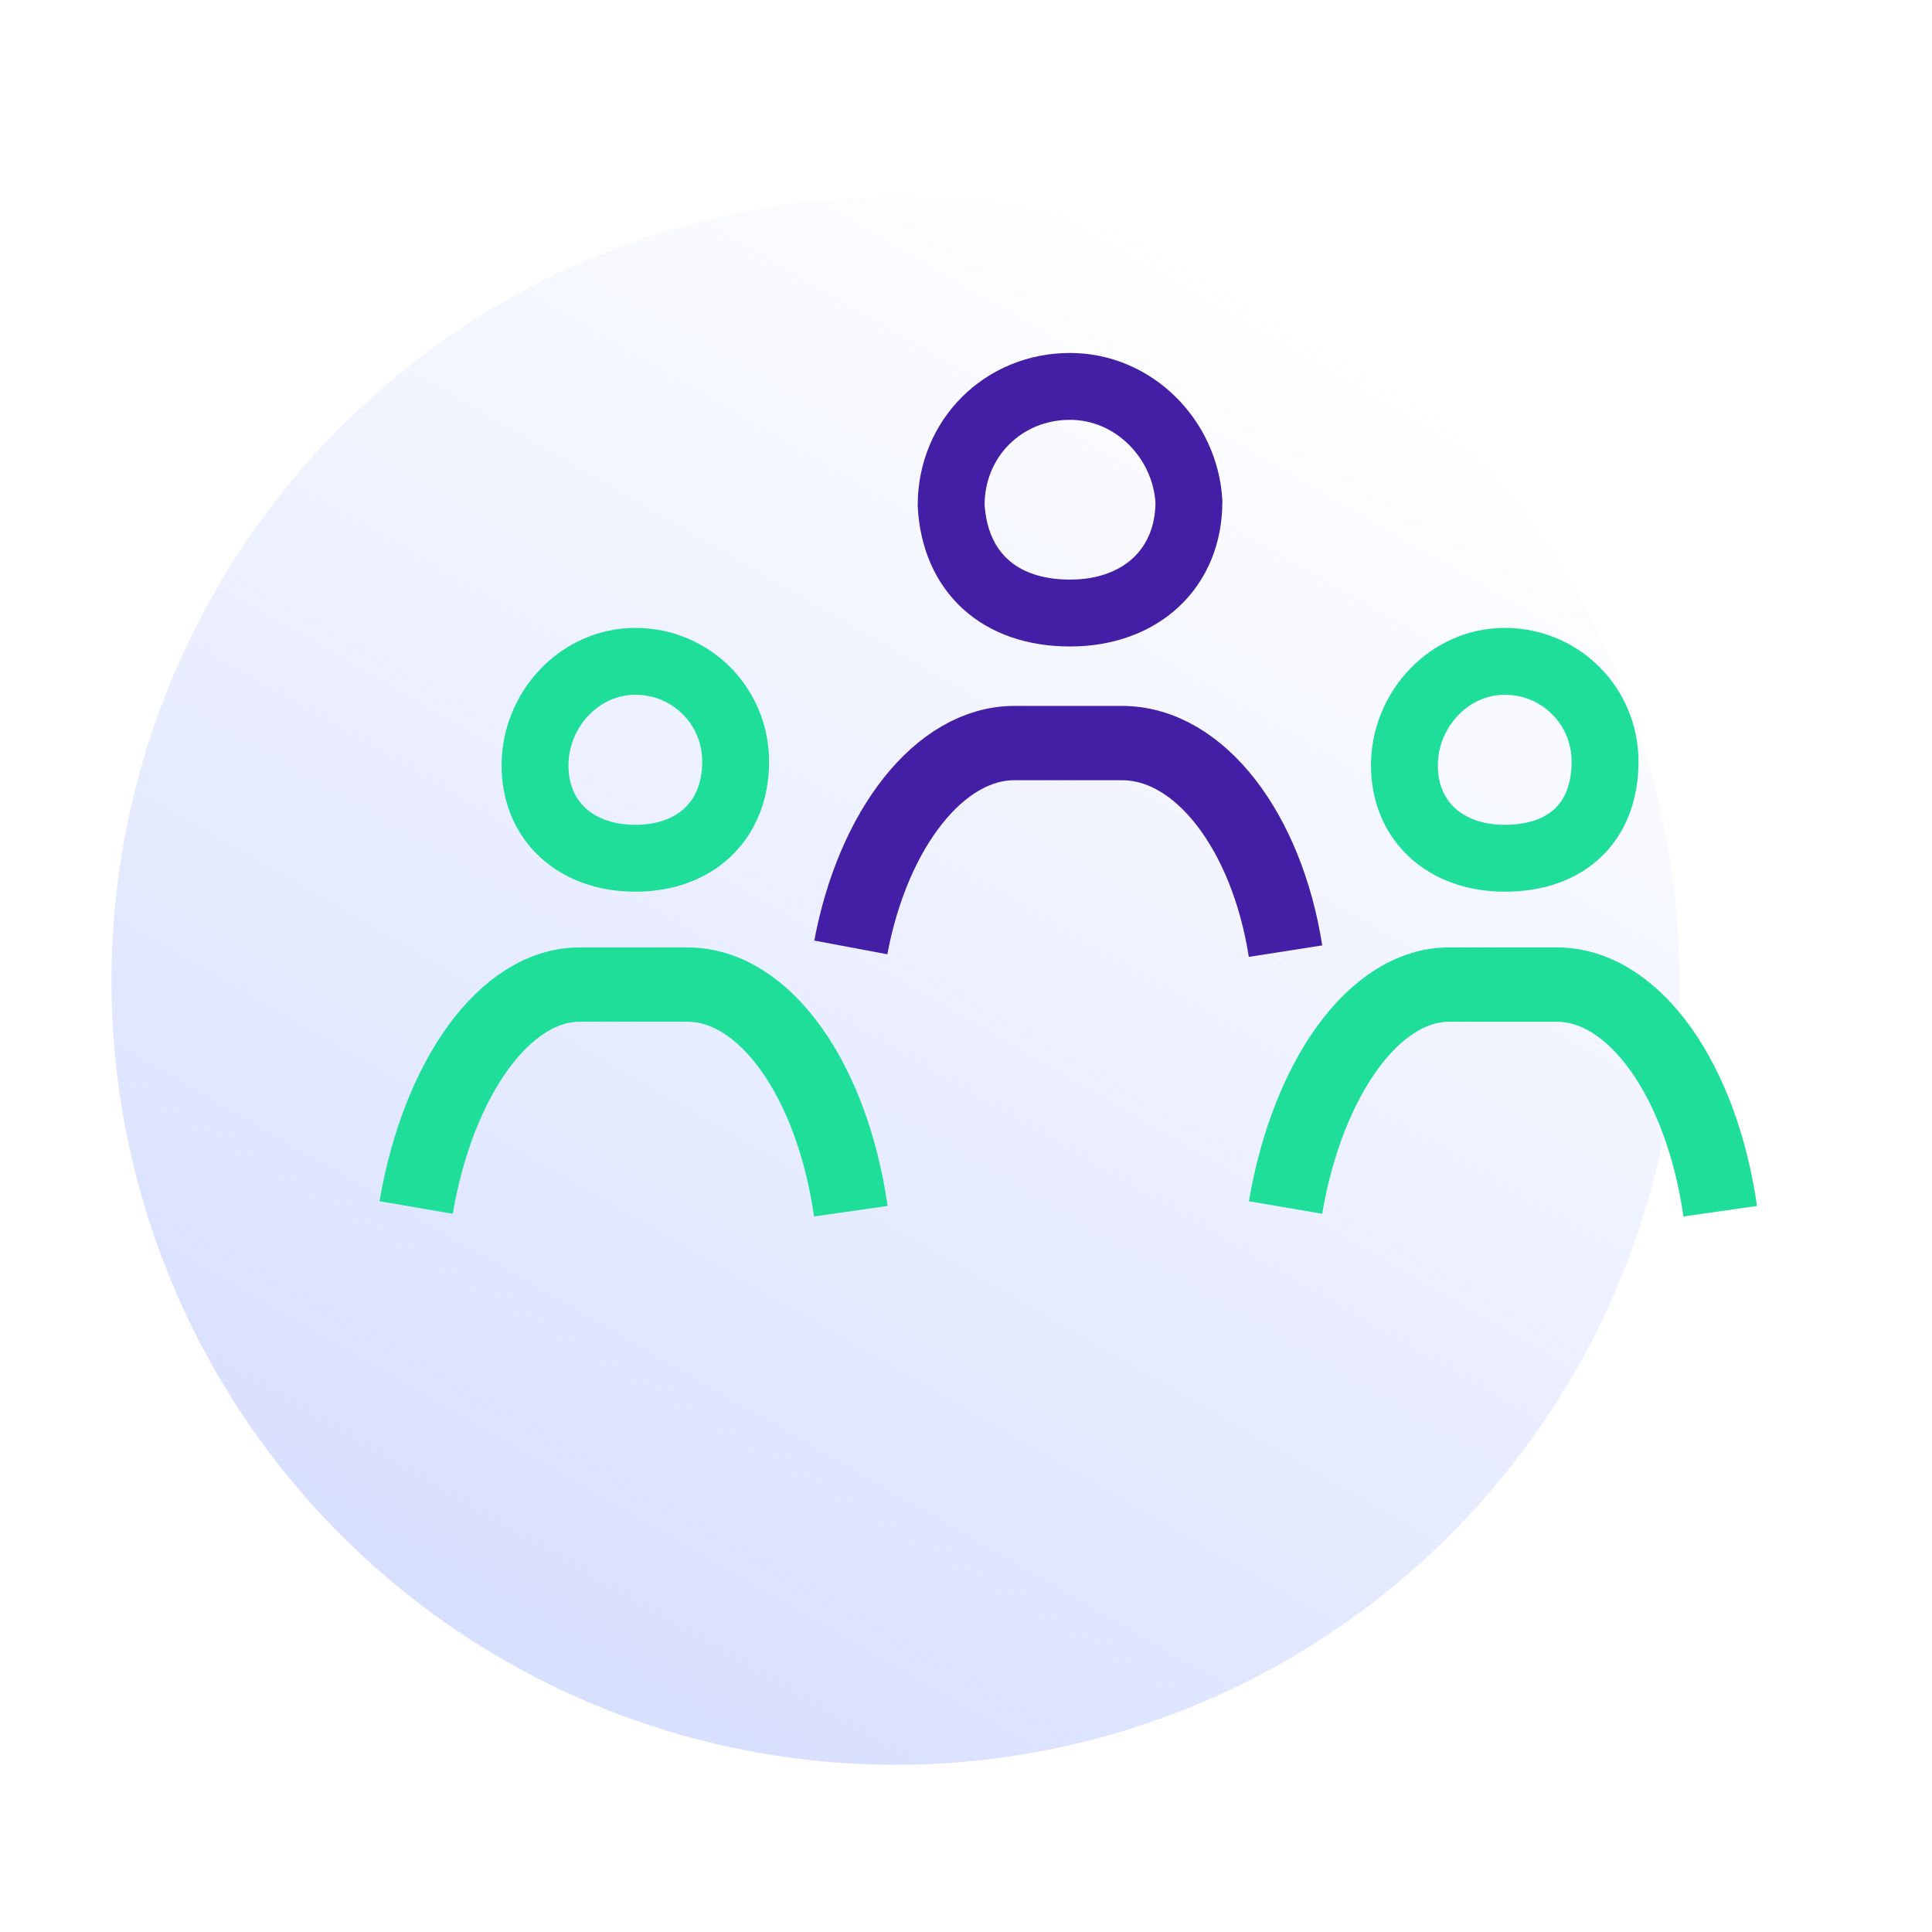 <?xml version="1.0" encoding="utf-8"?>
<!-- Generator: Adobe Illustrator 26.1.0, SVG Export Plug-In . SVG Version: 6.00 Build 0)  -->
<svg version="1.1" id="Layer_1" xmlns="http://www.w3.org/2000/svg" xmlns:xlink="http://www.w3.org/1999/xlink" x="0px" y="0px"
	 viewBox="0 0 52 52" style="enable-background:new 0 0 52 52;" xml:space="preserve">
<style type="text/css">
	.st0{fill:url(#Ellipse_4_00000101093723818628268580000016399022007703782802_);}
	.st1{fill:none;stroke:#431FA6;stroke-width:1.8;stroke-miterlimit:10;}
	.st2{fill:none;stroke:#431FA6;stroke-width:2;stroke-miterlimit:10;}
	.st3{fill:none;stroke:#1FDE9A;stroke-width:1.8;stroke-miterlimit:10;}
	.st4{fill:none;stroke:#1FDE9A;stroke-width:2;stroke-miterlimit:10;}
</style>
<linearGradient id="Ellipse_4_00000044136478306942051380000008215663233272582803_" gradientUnits="userSpaceOnUse" x1="21.955" y1="8.8" x2="21.955" y2="50.91" gradientTransform="matrix(0.866 0.5 -0.5 0.866 19.986 -10.383)">
	<stop  offset="0" style="stop-color:#D8E0FF;stop-opacity:0"/>
	<stop  offset="0.974" style="stop-color:#D8E0FF"/>
</linearGradient>
<circle id="Ellipse_4" style="fill:url(#Ellipse_4_00000044136478306942051380000008215663233272582803_);" cx="24.1" cy="26.4" r="21.1"/>
<g>
	<g>
		<g>
			<path class="st1" d="M28.8,16.5c-1.9,0-3.1-1.1-3.2-2.9c0-1.8,1.4-3.2,3.2-3.2c1.7,0,3.1,1.4,3.2,3.1
				C32,15.3,30.7,16.5,28.8,16.5z"/>
		</g>
		<path class="st2" d="M22.9,25.5c0.6-3.2,2.4-5.5,4.4-5.5h2.9c2.1,0,3.9,2.4,4.4,5.6"/>
	</g>
	<g>
		<g>
			<path class="st3" d="M17.1,23.1c-1.6,0-2.7-1-2.7-2.5s1.2-2.8,2.7-2.8s2.7,1.2,2.7,2.7C19.8,22.1,18.7,23.1,17.1,23.1z"/>
		</g>
		<path class="st4" d="M11.2,32.5c0.6-3.5,2.4-6,4.4-6h2.9c2.1,0,3.9,2.6,4.4,6.1"/>
	</g>
	<g>
		<g>
			<path class="st3" d="M40.5,23.1c-1.6,0-2.7-1-2.7-2.5s1.2-2.8,2.7-2.8s2.7,1.2,2.7,2.7C43.2,22.1,42.2,23.1,40.5,23.1z"/>
		</g>
		<path class="st4" d="M34.6,32.5c0.6-3.5,2.4-6,4.4-6h2.9c2.1,0,3.9,2.6,4.4,6.1"/>
	</g>
</g>
</svg>
